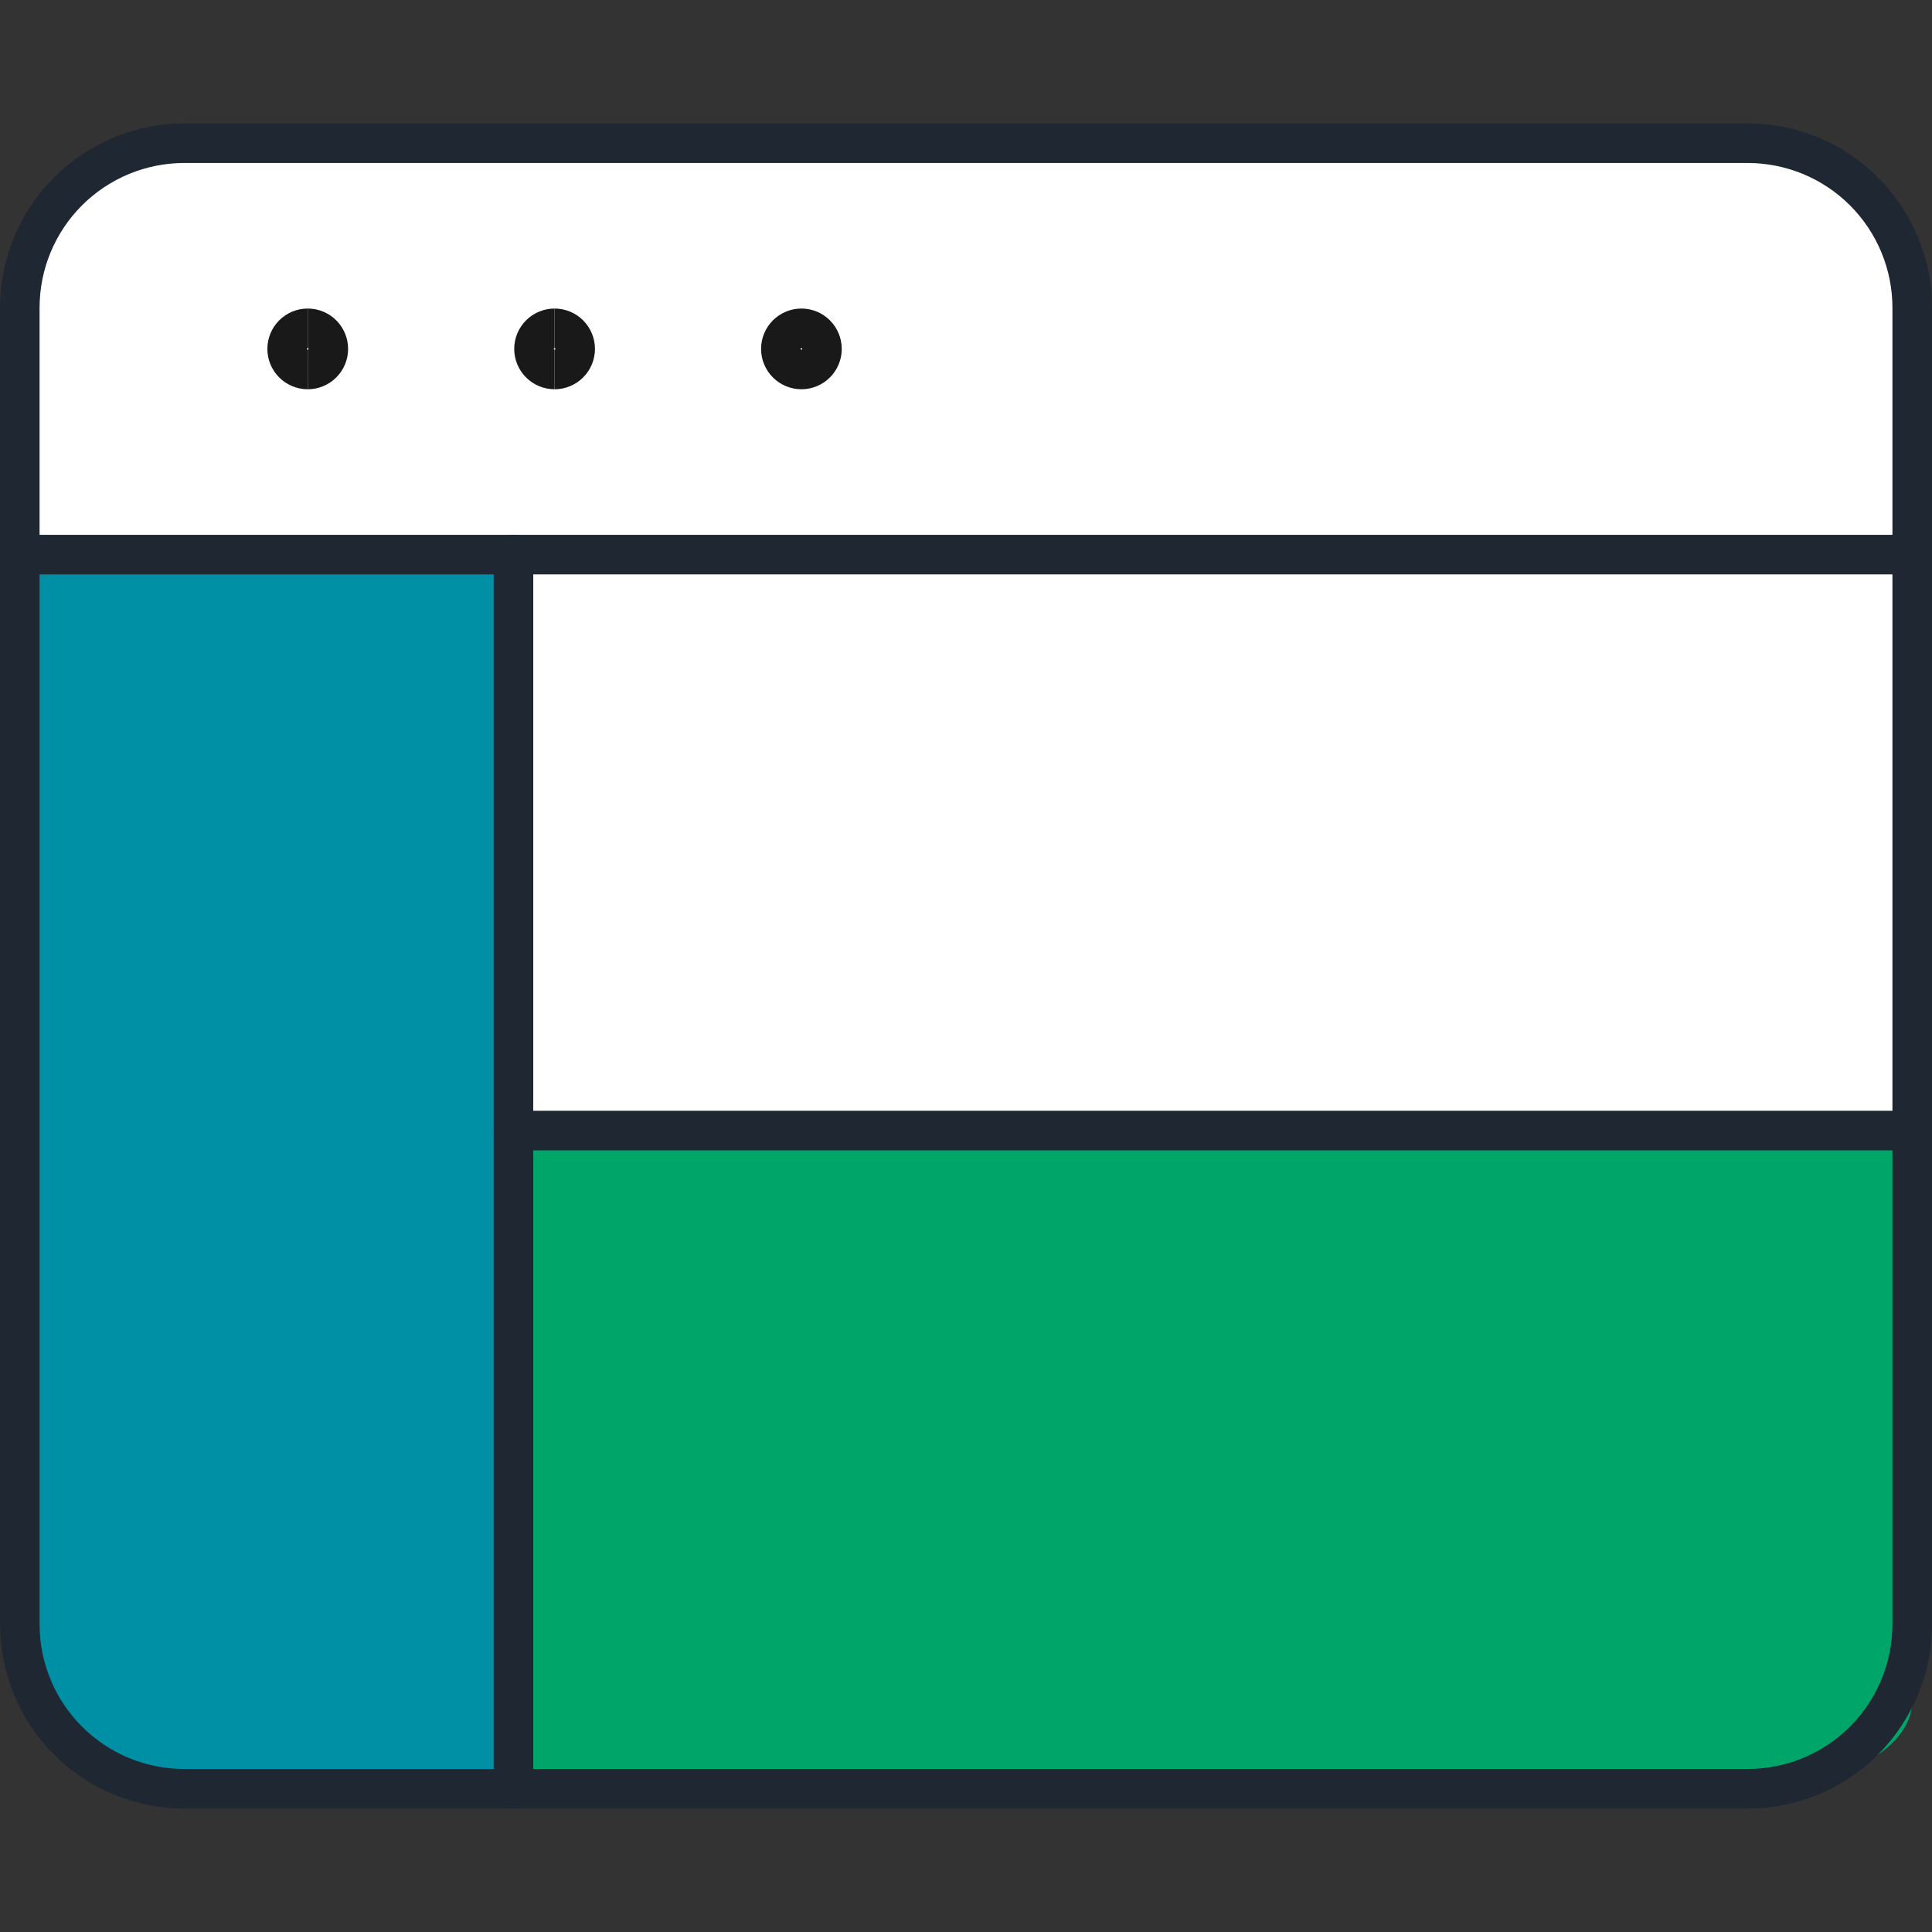 <?xml version="1.0" encoding="UTF-8" standalone="no"?>
<svg
   fill="none"
   viewBox="0 0 100 100"
   id="Browser-Page-Layout--Streamline-Ultimate"
   height="100"
   width="100"
   version="1.1"
   sodipodi:docname="panell-gestio.svg"
   inkscape:version="1.2.2 (b0a8486541, 2022-12-01)"
   xmlns:inkscape="http://www.inkscape.org/namespaces/inkscape"
   xmlns:sodipodi="http://sodipodi.sourceforge.net/DTD/sodipodi-0.dtd"
   xmlns="http://www.w3.org/2000/svg"
   xmlns:svg="http://www.w3.org/2000/svg">
  <rect x="0" y="0" width="100" height="100" fill="#333333" stroke="none"/>
  <defs
     id="defs37" />
  <sodipodi:namedview
     id="namedview35"
     pagecolor="#ffffff"
     bordercolor="#000000"
     borderopacity="0.25"
     inkscape:showpageshadow="2"
     inkscape:pageopacity="0.0"
     inkscape:pagecheckerboard="0"
     inkscape:deskcolor="#d1d1d1"
     showgrid="false"
     inkscape:zoom="7.5645694"
     inkscape:cx="5.4200045"
     inkscape:cy="63.057125"
     inkscape:window-width="2560"
     inkscape:window-height="1371"
     inkscape:window-x="0"
     inkscape:window-y="0"
     inkscape:window-maximized="1"
     inkscape:current-layer="Browser-Page-Layout--Streamline-Ultimate" />
  <desc
     id="desc2">Browser Page Layout Streamline Icon: https://streamlinehq.com</desc>
  <path
     fill="#66e1ff"
     d="m 9.542,92.588 c -2.259,0 -4.425,-0.897 -6.023,-2.495 C 1.921,88.495 1.024,86.329 1.024,84.07 V 28.706 H 26.577 v 63.881 z"
     stroke-width="4.348"
     id="path4"
     style="fill:#004cac;fill-opacity:1;stroke-width:2.048;stroke-dasharray:none" />
  <path
     fill="#c2f3ff"
     d="M 26.577,28.706 H 1.024 v 55.364 c 0,2.259 0.897,4.425 2.495,6.023 1.597,1.597 3.764,2.495 6.023,2.495 H 20.188 l 6.473,-0.308 z"
     stroke-width="4.348"
     id="path6"
     style="fill:#0090a6;fill-opacity:1;stroke-width:2.048;stroke-dasharray:none"
     sodipodi:nodetypes="ccscsccc" />
  <path
     fill="#e3e3e3"
     d="m 26.577,58.57 h 72.399 v 29.482 c 0,1.203 -0.897,2.356 -2.495,3.207 -1.597,0.851 -3.764,1.328 -6.023,1.328 H 26.577 Z"
     stroke-width="4.348"
     id="path8"
     style="fill:#00a669;fill-opacity:1;stroke-width:1.495;stroke-dasharray:none" />
  <path
     fill="#ffffff"
     d="M 98.976,28.706 H 1.024 V 15.93 c 0,-2.259 0.897,-4.425 2.495,-6.023 C 5.116,8.31 7.283,7.412 9.542,7.412 H 90.458 c 2.259,0 4.425,0.897 6.023,2.495 1.597,1.597 2.495,3.764 2.495,6.023 z"
     stroke-width="4.348"
     id="path12"
     style="stroke-width:2.048;stroke-dasharray:none" />
  <rect
     style="fill:#ffffff;stroke:none;stroke-width:2.048;stroke-opacity:1"
     id="rect1660"
     width="71.557"
     height="28.577"
     x="27.278"
     y="29.018" />
  <path
     stroke="#191919"
     stroke-linecap="round"
     stroke-linejoin="round"
     d="M 90.458,7.412 H 9.542 c -1.119,0 -2.226,0.22 -3.26,0.648 C 5.249,8.489 4.31,9.116 3.519,9.907 1.921,11.505 1.024,13.671 1.024,15.93 v 68.14 c 0,2.259 0.897,4.425 2.495,6.023 0.791,0.791 1.73,1.419 2.763,1.846 1.033,0.428 2.141,0.648 3.26,0.648 H 90.458 c 2.259,0 4.425,-0.897 6.023,-2.495 1.597,-1.597 2.495,-3.764 2.495,-6.023 V 15.93 c 0,-2.259 -0.898,-4.425 -2.495,-6.023 C 94.883,8.31 92.717,7.412 90.458,7.412 Z"
     stroke-width="4.348"
     id="path14"
     style="stroke-width:2.048;stroke-dasharray:none;stroke:#1f2733;stroke-opacity:1" />
  <path
     stroke="#191919"
     stroke-linecap="round"
     stroke-linejoin="round"
     d="M 1.024,28.706 H 98.976"
     stroke-width="4.348"
     id="path16"
     style="stroke-width:2.048;stroke-dasharray:none;stroke:#1f2733;stroke-opacity:1" />
  <path
     stroke="#191919"
     stroke-linecap="round"
     stroke-linejoin="round"
     d="M 26.577,28.706 V 92.588"
     stroke-width="4.348"
     id="path18"
     style="stroke-width:2.048;stroke-dasharray:none;stroke:#1f2733;stroke-opacity:1" />
  <path
     stroke="#191919"
     stroke-linecap="round"
     stroke-linejoin="round"
     d="m 26.577,58.518 h 72.399"
     stroke-width="4.348"
     id="path20"
     style="stroke-width:2.048;stroke-dasharray:none;stroke:#1f2733;stroke-opacity:1" />
  <path
     stroke="#191919"
     d="m 28.705,19.124 c -0.282,0 -0.553,-0.112 -0.753,-0.312 -0.2,-0.2 -0.312,-0.47 -0.312,-0.753 0,-0.282 0.112,-0.553 0.312,-0.753 0.2,-0.2 0.47,-0.312 0.753,-0.312"
     stroke-width="4.348"
     id="path22"
     style="stroke-width:2.048;stroke-dasharray:none" />
  <path
     stroke="#191919"
     d="m 28.706,19.124 c 0.282,0 0.553,-0.112 0.753,-0.312 0.2,-0.2 0.312,-0.47 0.312,-0.753 0,-0.282 -0.112,-0.553 -0.312,-0.753 -0.2,-0.2 -0.47,-0.312 -0.753,-0.312"
     stroke-width="4.348"
     id="path24"
     style="stroke-width:2.048;stroke-dasharray:none" />
  <path
     stroke="#191919"
     d="m 41.482,19.124 c -0.282,0 -0.553,-0.112 -0.753,-0.312 -0.2,-0.2 -0.312,-0.47 -0.312,-0.753 0,-0.282 0.112,-0.553 0.312,-0.753 0.2,-0.2 0.471,-0.312 0.753,-0.312"
     stroke-width="4.348"
     id="path26"
     style="stroke-width:2.048;stroke-dasharray:none" />
  <path
     stroke="#191919"
     d="m 41.48,19.124 c 0.282,0 0.553,-0.112 0.753,-0.312 0.2,-0.2 0.312,-0.47 0.312,-0.753 0,-0.282 -0.112,-0.553 -0.312,-0.753 -0.199,-0.2 -0.471,-0.312 -0.753,-0.312"
     stroke-width="4.348"
     id="path28"
     style="stroke-width:2.048;stroke-dasharray:none" />
  <path
     stroke="#191919"
     d="m 15.928,19.124 c -0.282,0 -0.553,-0.112 -0.753,-0.312 -0.2,-0.2 -0.312,-0.47 -0.312,-0.753 0,-0.282 0.112,-0.553 0.312,-0.753 0.2,-0.2 0.47,-0.312 0.753,-0.312"
     stroke-width="4.348"
     id="path30"
     style="stroke-width:2.048;stroke-dasharray:none" />
  <path
     stroke="#191919"
     d="m 15.929,19.124 c 0.282,0 0.553,-0.112 0.753,-0.312 0.2,-0.2 0.312,-0.47 0.312,-0.753 0,-0.282 -0.112,-0.553 -0.312,-0.753 -0.2,-0.2 -0.47,-0.312 -0.753,-0.312"
     stroke-width="4.348"
     id="path32"
     style="stroke-width:2.048;stroke-dasharray:none" />
</svg>
